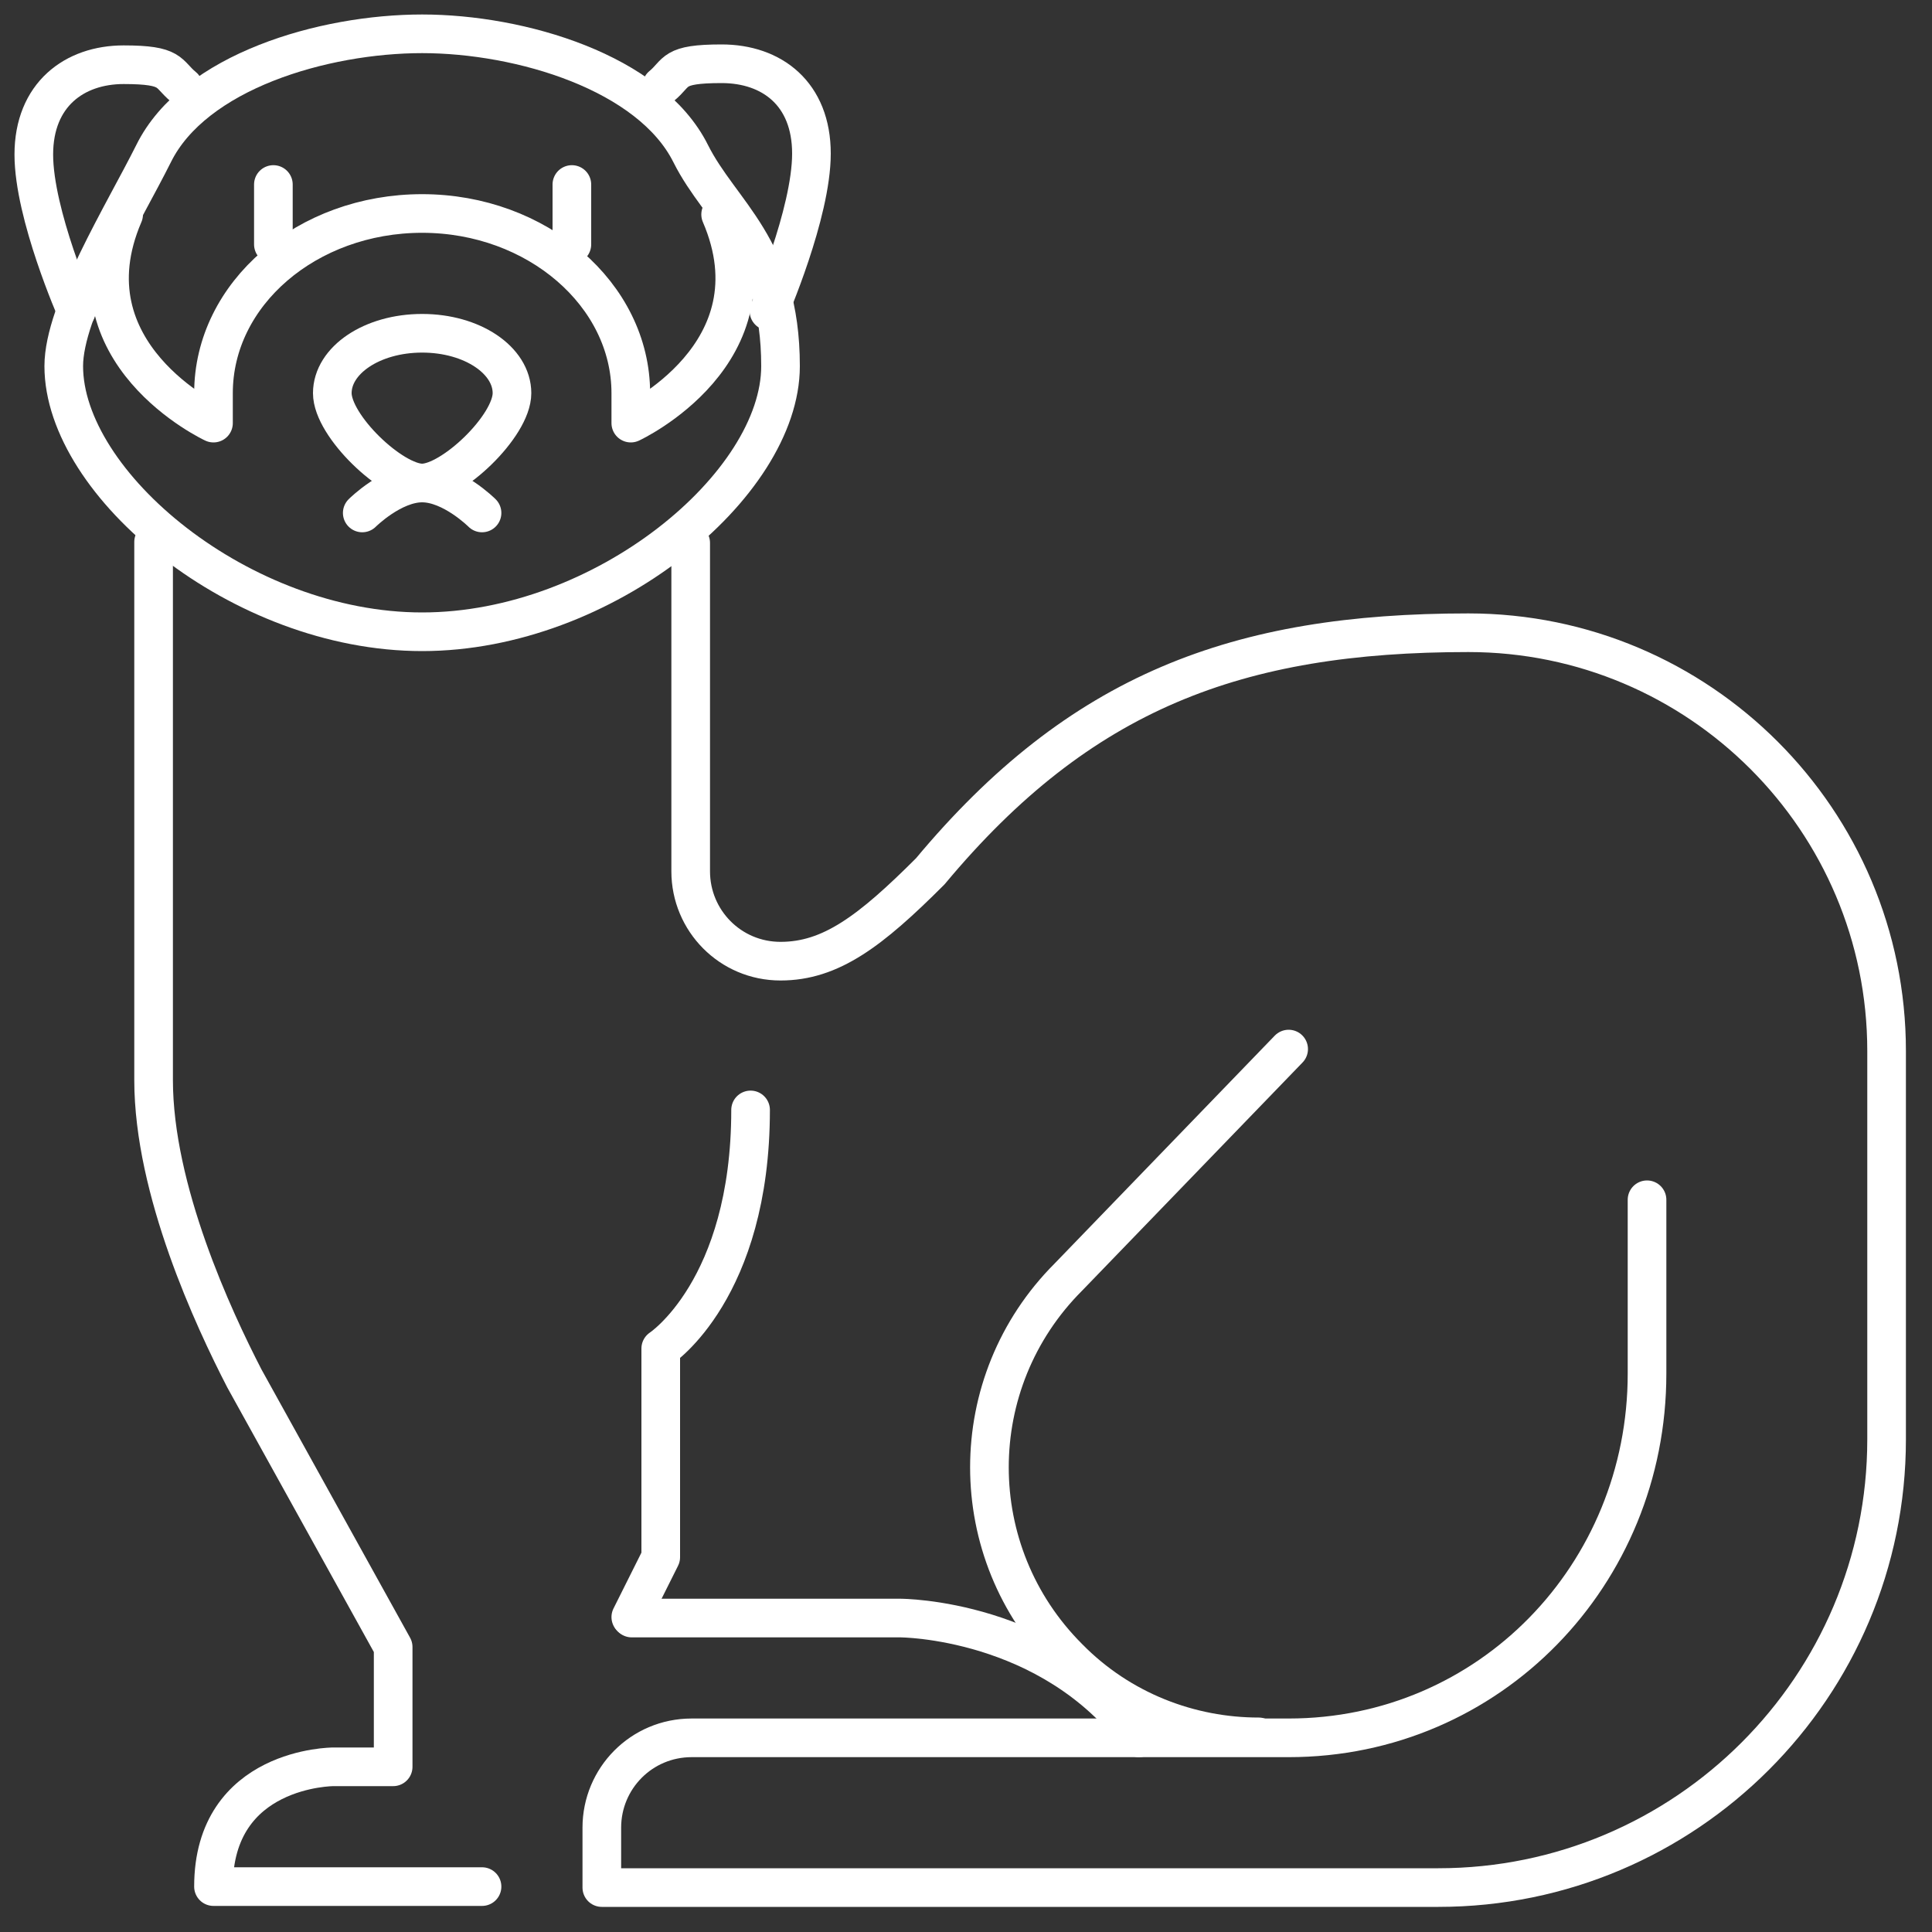 <?xml version="1.0" encoding="UTF-8"?>
<svg id="Layer_1" data-name="Layer 1" xmlns="http://www.w3.org/2000/svg" version="1.1" viewBox="0 0 200 200">
  <rect x="0" y="0" width="200" height="200" fill="#333333" stroke="none"/>
  <defs>
    <style>
      .cls-1 {
        fill: none;
        stroke: #fff;
        stroke-linecap: round;
        stroke-linejoin: round;
        stroke-width: 4px;
      }
    </style>
  </defs>
  <g id="Capa_1" data-name="Capa 1">
    <g id="ferret">
      <path class="cls-1" d="M43.7,65.4c18.8,0,37.1-15.2,37.1-27.5s-6.2-15.8-9.3-22c-4.2-8.4-17.6-12.4-27.8-12.4s-23.6,3.9-27.8,12.4c-3.1,6.2-9.3,16.2-9.3,22,0,12.2,18.3,27.5,37.1,27.5Z"/>
      <path class="cls-1" d="M74.6,22.2c6.2,14.4-9.3,21.6-9.3,21.6v-3.1c0-10.2-9.7-18.6-21.6-18.6s-21.6,8.3-21.6,18.6v3.1s-15.5-7.2-9.3-21.6"/>
      <path class="cls-1" d="M37.5,53.1s3.1-3.1,6.2-3.1"/>
      <path class="cls-1" d="M49.9,53.1s-3.1-3.1-6.2-3.1"/>
      <path class="cls-1" d="M53,40.7c0,3.4-6.2,9.3-9.3,9.3s-9.3-5.9-9.3-9.3,4.1-6.2,9.3-6.2,9.3,2.8,9.3,6.2Z"/>
      <line class="cls-1" x1="28.3" y1="19.1" x2="28.3" y2="25.3"/>
      <line class="cls-1" x1="59.2" y1="19.1" x2="59.2" y2="25.3"/>
      <path class="cls-1" d="M7.9,32.2S3.5,22.2,3.5,16,7.7,6.7,12.8,6.7s4.5.9,6.2,2.3"/>
      <path class="cls-1" d="M79.6,32.2s4.4-10.1,4.4-16.3-4.1-9.3-9.3-9.3-4.5.9-6.2,2.3"/>
      <path class="cls-1" d="M71.5,56.2v34c0,5.1,4.1,9.3,9.3,9.3s9.3-3.1,15.5-9.3c15.5-18.6,31.8-24.7,55.7-24.7s43.3,19.4,43.3,43.3v40.2c0,25.6-20.8,46.4-46.4,46.4H62.3v-6.2c0-5.1,4.1-9.3,9.3-9.3h61.8c20.8,0,37.1-16.9,37.1-37.7v-18"/>
      <path class="cls-1" d="M77.7,114.9c0,18.6-9.3,24.7-9.3,24.7v21.6l-3.1,6.2"/>
      <path class="cls-1" d="M49.9,195.3h-27.8c0-12.4,12.4-12.4,12.4-12.4h6.2v-12.4l-15.4-27.8c-3.2-6.2-9.4-19.5-9.4-30.9v-55.7"/>
      <path class="cls-1" d="M65.4,167.5h27.8s15.5,0,24.7,12.4"/>
      <path class="cls-1" d="M130.3,179.8c-7.1,0-14.3-2.7-19.7-8.2-10.9-10.9-10.9-28.5,0-39.4l22.8-23.6"/>
    </g>
  </g>
</svg>